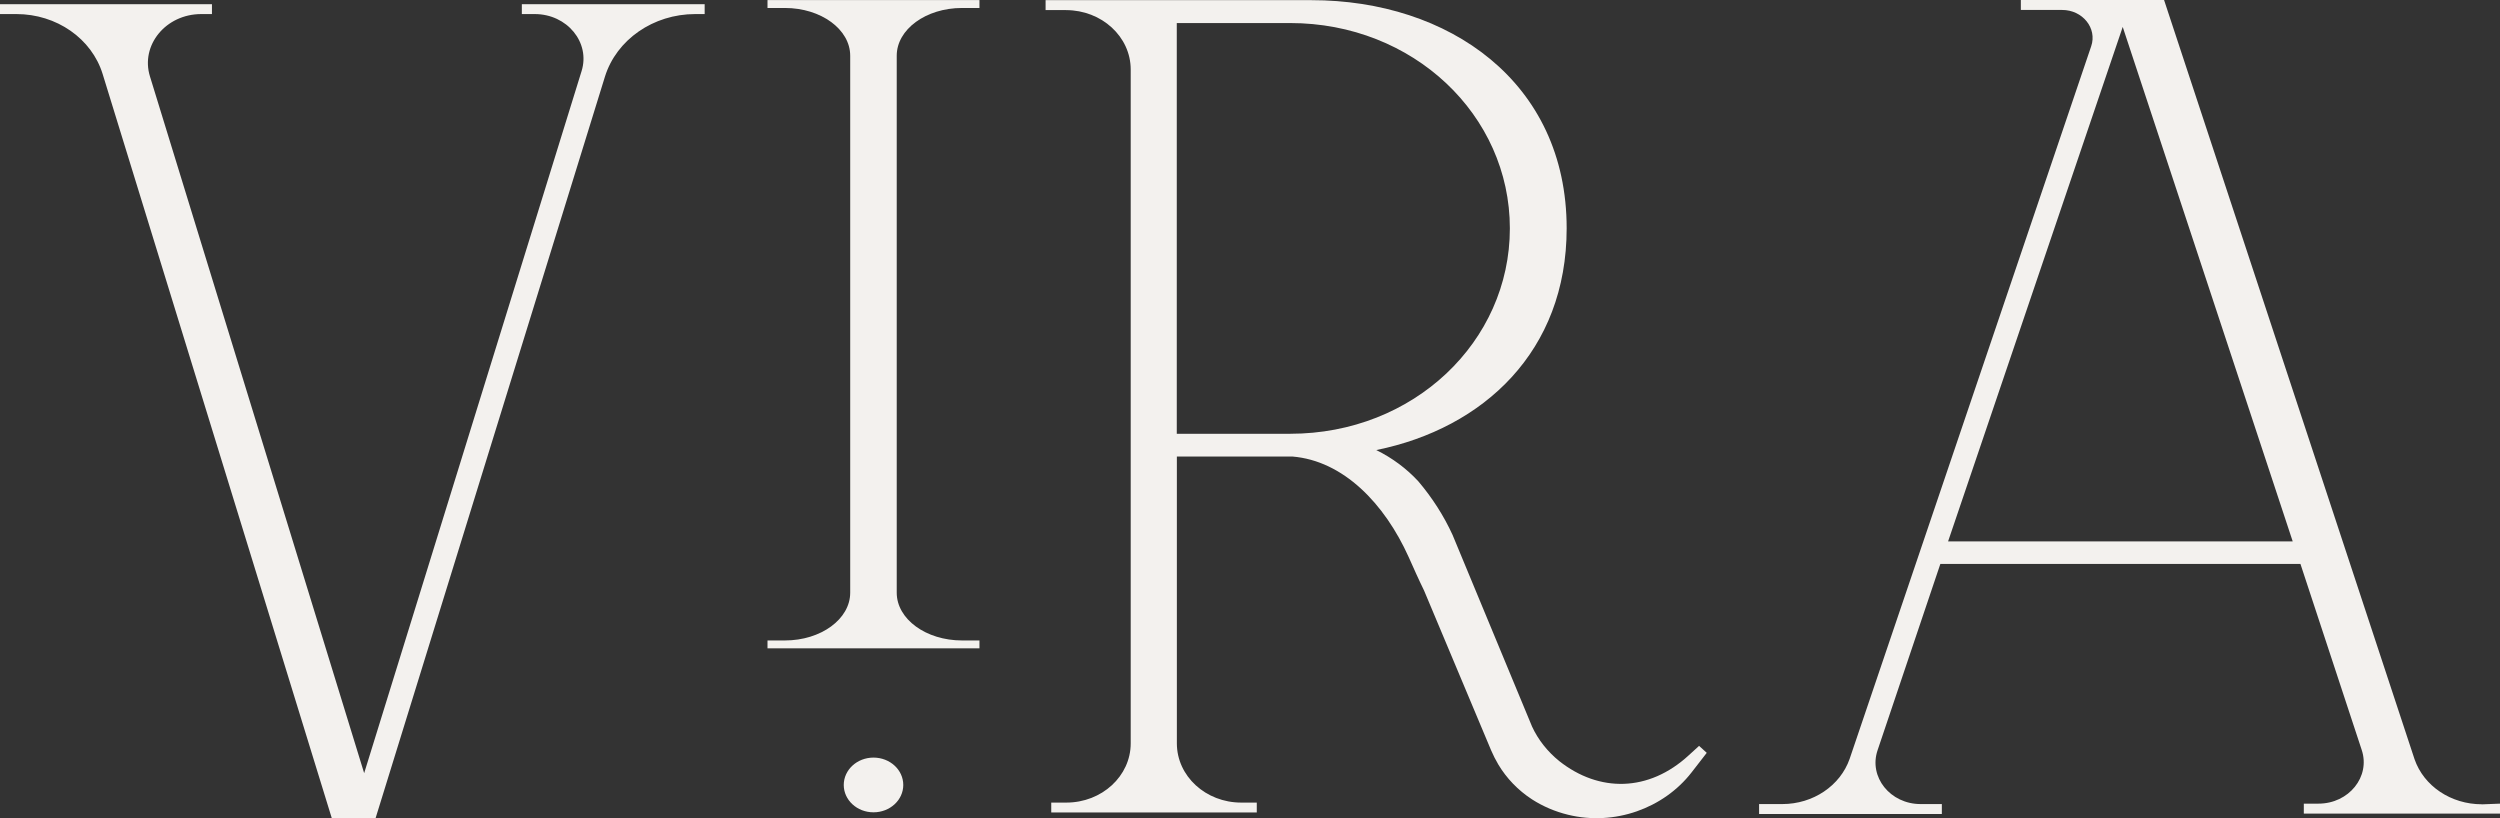 <?xml version="1.0" encoding="UTF-8"?> <svg xmlns="http://www.w3.org/2000/svg" width="110" height="36" viewBox="0 0 110 36" fill="none"><rect x="0" y="0" width="110" height="36" fill="#333333" stroke="none"/><path d="M31.005 0.185V0.619H30.59C28.747 0.619 27.124 1.745 26.617 3.374L16.526 35.998H14.598L4.517 3.259C4.037 1.698 2.49 0.619 0.724 0.619H0V0.185H9.326V0.619H8.853C7.299 0.619 6.173 1.986 6.598 3.362L16.023 34.019L25.59 3.127C25.982 1.87 24.954 0.619 23.529 0.619H22.961V0.185H31.005Z" fill="#F3F1EE"></path><path d="M46.901 0.442C45.33 0.442 46.006 0.442 46.006 0.442V0.007H57.703C63.733 0.007 68.933 3.594 68.933 10.045C68.933 15.449 65.284 18.843 60.556 19.803C61.261 20.15 61.89 20.619 62.407 21.179C63.019 21.901 63.526 22.692 63.913 23.537L67.41 31.968C67.678 32.549 68.09 33.069 68.607 33.488C70.362 34.873 72.542 34.857 74.307 33.231L74.76 32.818L75.097 33.125L74.43 33.985C73.202 35.567 71.039 36.352 68.995 35.849C68.427 35.711 67.893 35.483 67.41 35.173C66.794 34.773 66.287 34.244 65.924 33.635C65.805 33.434 65.699 33.225 65.607 33.009L62.658 25.982C62.42 25.497 62.203 25.006 61.982 24.512C60.924 22.164 59.114 20.272 56.863 20.087H51.782V32.709C51.782 34.148 53.05 35.314 54.615 35.314H55.298V35.749H46.255V35.314H46.918C48.482 35.314 49.751 34.148 49.751 32.709V3.059C49.751 1.614 48.475 0.445 46.904 0.445L46.901 0.442ZM51.782 19.086H56.771C62.196 19.083 66.434 15.037 66.434 10.049C66.434 5.061 62.182 1.014 56.764 1.014H51.778V19.086H51.782Z" fill="#F3F1EE"></path><path d="M109.191 35.392L110.001 35.36V35.798H101.368V35.36H102.015C103.351 35.36 104.307 34.172 103.916 32.999L101.219 24.812H85.376L82.614 33.009C82.213 34.188 83.172 35.382 84.512 35.379H85.441V35.817H77.4V35.379H78.424C79.774 35.379 80.968 34.575 81.383 33.393L92.012 2.036C92.284 1.242 91.634 0.435 90.73 0.438H88.917V0H95.219L106.239 33.403C106.647 34.588 107.844 35.388 109.198 35.388L109.191 35.392ZM85.716 23.821H100.879L93.4 1.185L85.716 23.821Z" fill="#F3F1EE"></path><path d="M38.434 35.742C39.158 35.742 39.744 35.203 39.744 34.538C39.744 33.873 39.158 33.334 38.434 33.334C37.711 33.334 37.125 33.873 37.125 34.538C37.125 35.203 37.711 35.742 38.434 35.742Z" fill="#F3F1EE"></path><path d="M39.456 26.079C39.456 27.239 40.742 28.18 42.327 28.18H43.096V28.527H33.77V28.18H34.538C36.123 28.18 37.409 27.239 37.409 26.079V2.452C37.409 1.292 36.123 0.351 34.538 0.351H33.77V0.003H43.096V0.351H42.327C40.742 0.351 39.456 1.292 39.456 2.452V26.079Z" fill="#F3F1EE"></path></svg> 